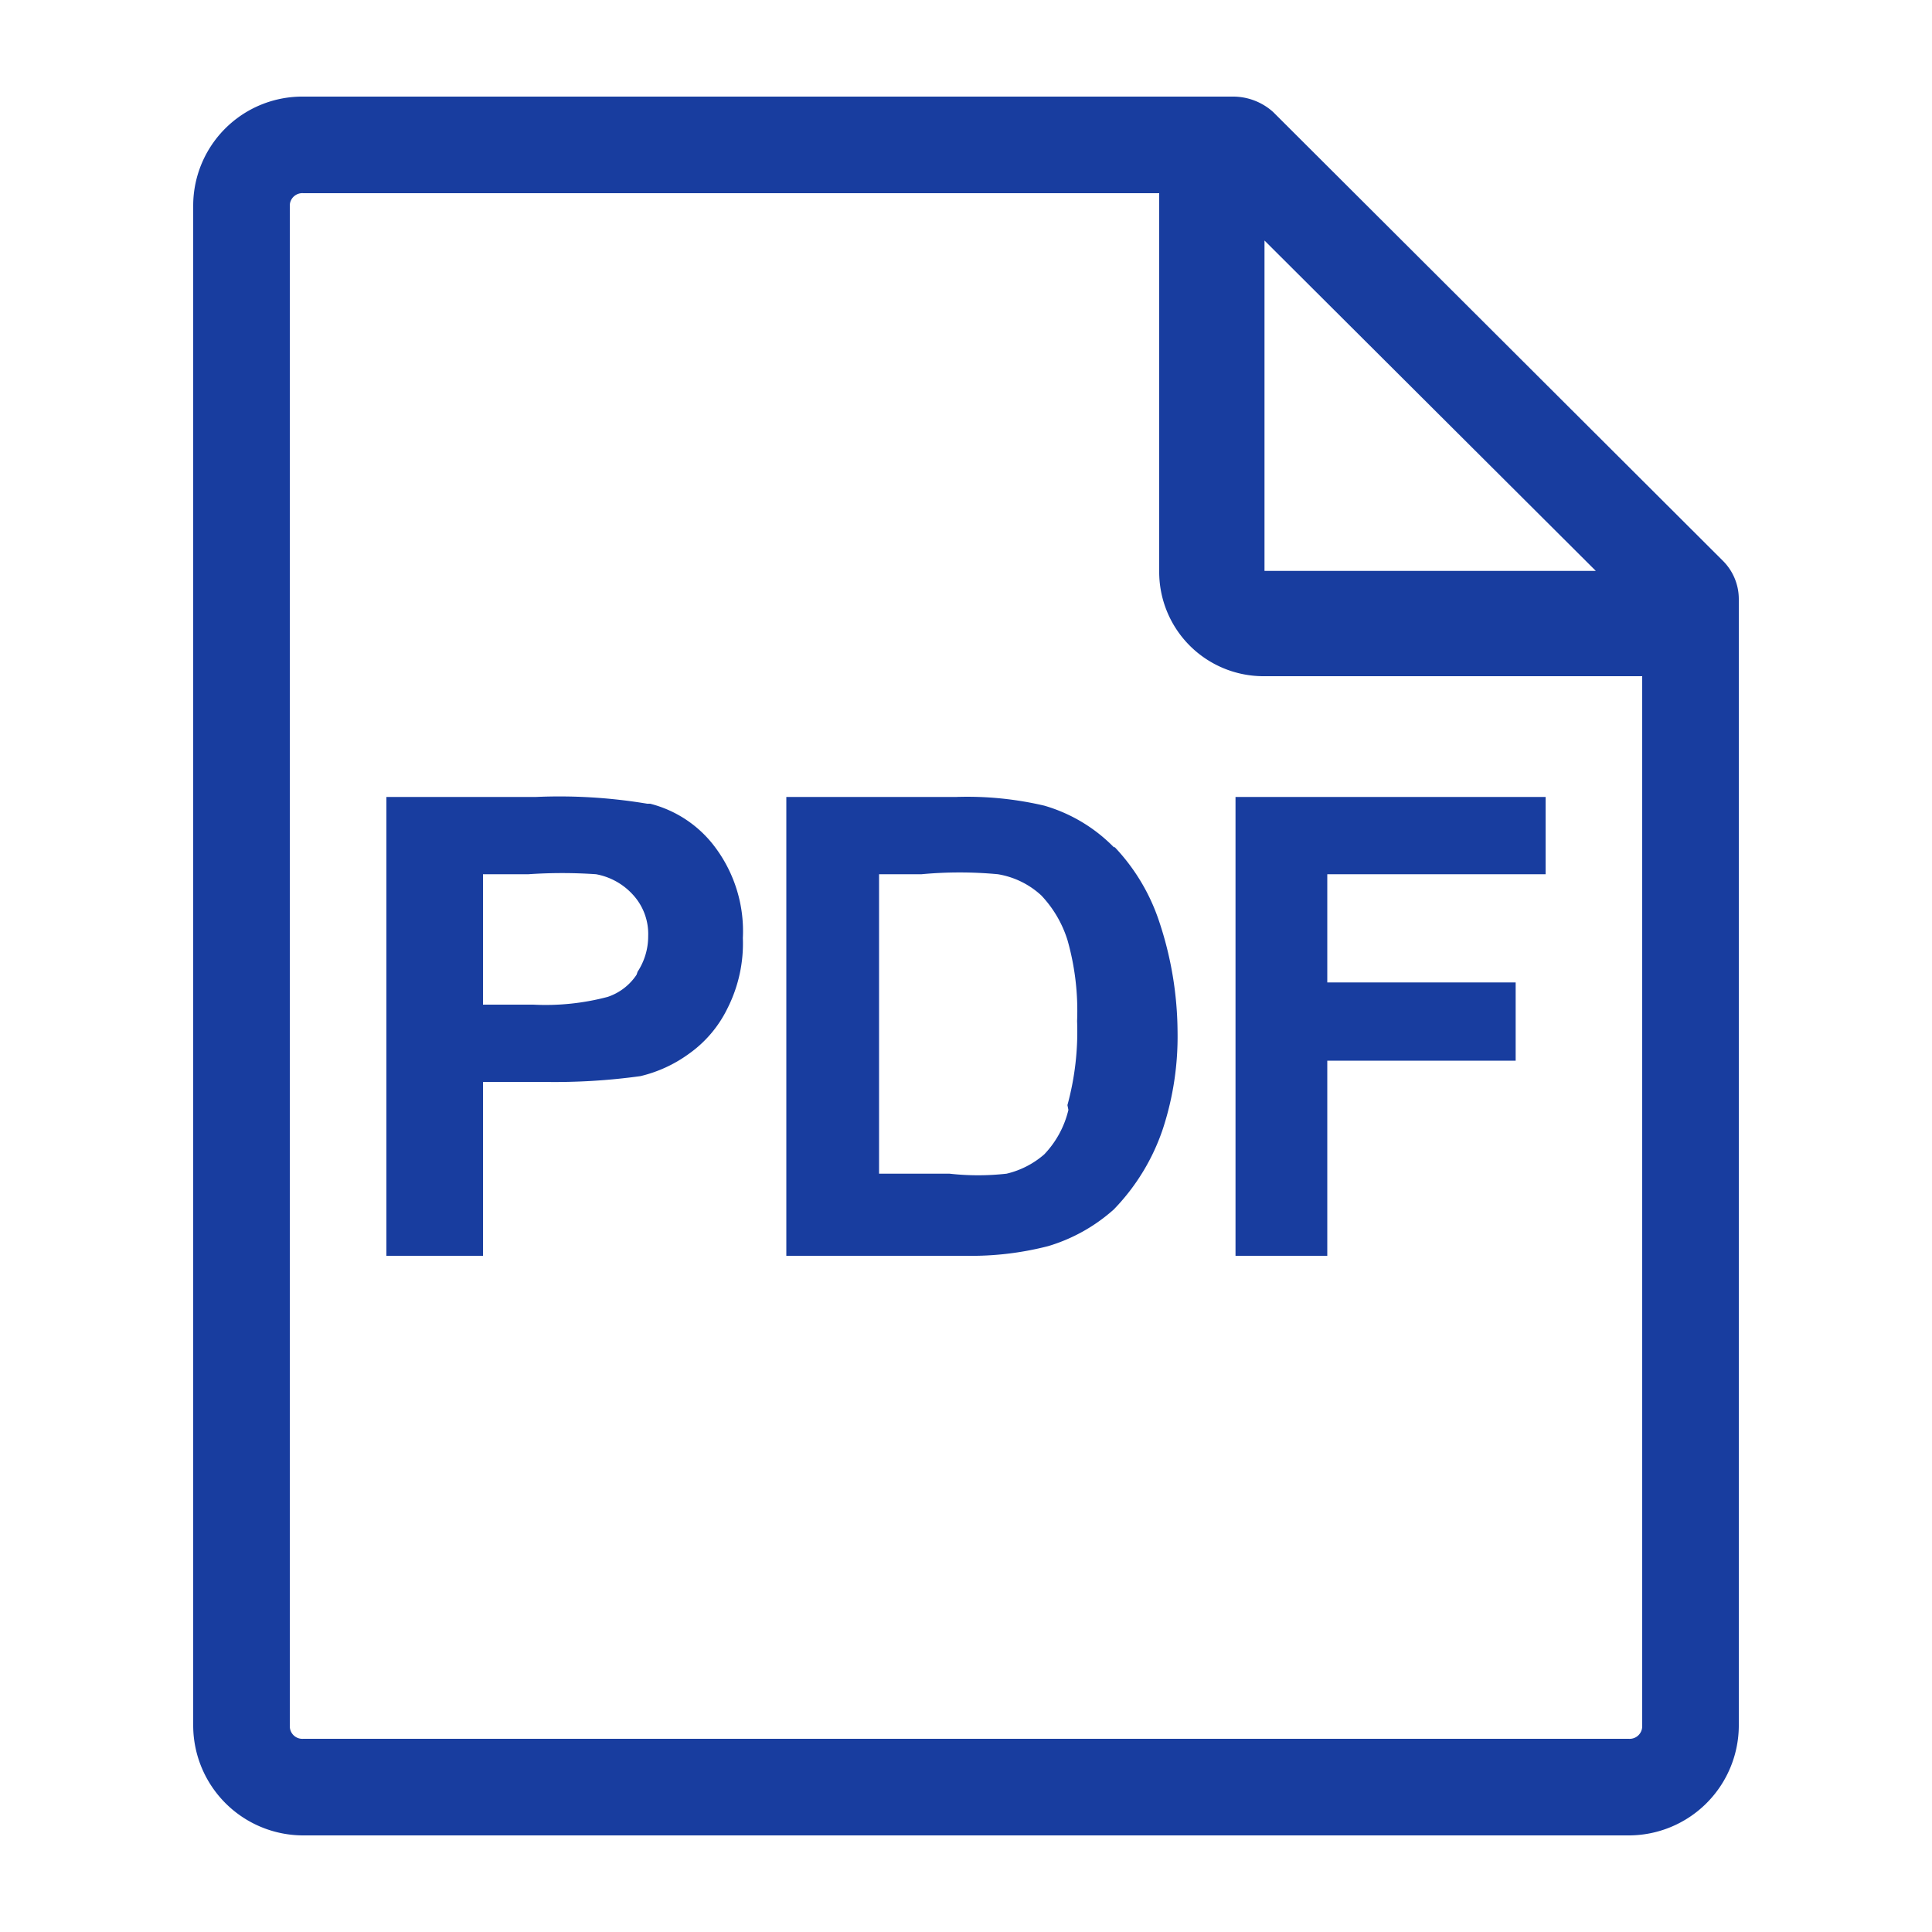 <svg xmlns="http://www.w3.org/2000/svg" width="20" height="20"><g data-name="レイヤー 2"><path d="M17.83 5.8l-4.65-4.64a.62.62 0 00-.41-.16H3.14A1.13 1.13 0 002 2.12v15.75A1.14 1.14 0 003.14 19h13.72A1.14 1.14 0 0018 17.87V6.2a.56.56 0 00-.17-.4zm-4.74-3.31l3.43 3.42h-3.43zM17 17.87a.13.13 0 01-.14.13H3.14a.13.13 0 01-.14-.13V2.12A.13.13 0 013.14 2H12v3.91A1.08 1.08 0 0013.09 7H17z" fill="#183d9f"/><path d="M6.7 8.32a5.52 5.52 0 00-1.15-.07H4V13h1v-1.8h.63a6.46 6.46 0 001-.06 1.4 1.4 0 00.5-.23 1.24 1.24 0 00.4-.47 1.49 1.49 0 00.16-.73 1.45 1.45 0 00-.28-.93 1.21 1.21 0 00-.68-.46m-.14 1.77a.58.58 0 01-.3.23 2.51 2.51 0 01-.77.08H5V9.05h.47a5.16 5.16 0 01.7 0 .68.68 0 01.38.21.6.6 0 01.16.43.67.67 0 01-.11.37m4.93-1.29a1.65 1.65 0 00-.72-.43 3.49 3.49 0 00-.91-.09H8.14V13H10a3.19 3.19 0 00.85-.1 1.78 1.78 0 00.68-.38 2.2 2.2 0 00.51-.84 3.07 3.07 0 00.15-1A3.66 3.66 0 0012 9.54a2.06 2.06 0 00-.46-.77m-.48 2.72a1 1 0 01-.25.46.91.91 0 01-.39.2 2.66 2.66 0 01-.59 0H9.1v-3.1h.44a4.25 4.25 0 01.79 0 .87.87 0 01.45.22 1.19 1.19 0 01.27.46 2.67 2.67 0 01.1.84 2.88 2.88 0 01-.1.87M12.79 13h.95v-2.02h1.95v-.81h-1.95V9.05H16v-.8h-3.21V13z" fill="#183d9f" fill-rule="evenodd"/><path fill="none" d="M0 0h20v20H0z"/></g></svg>